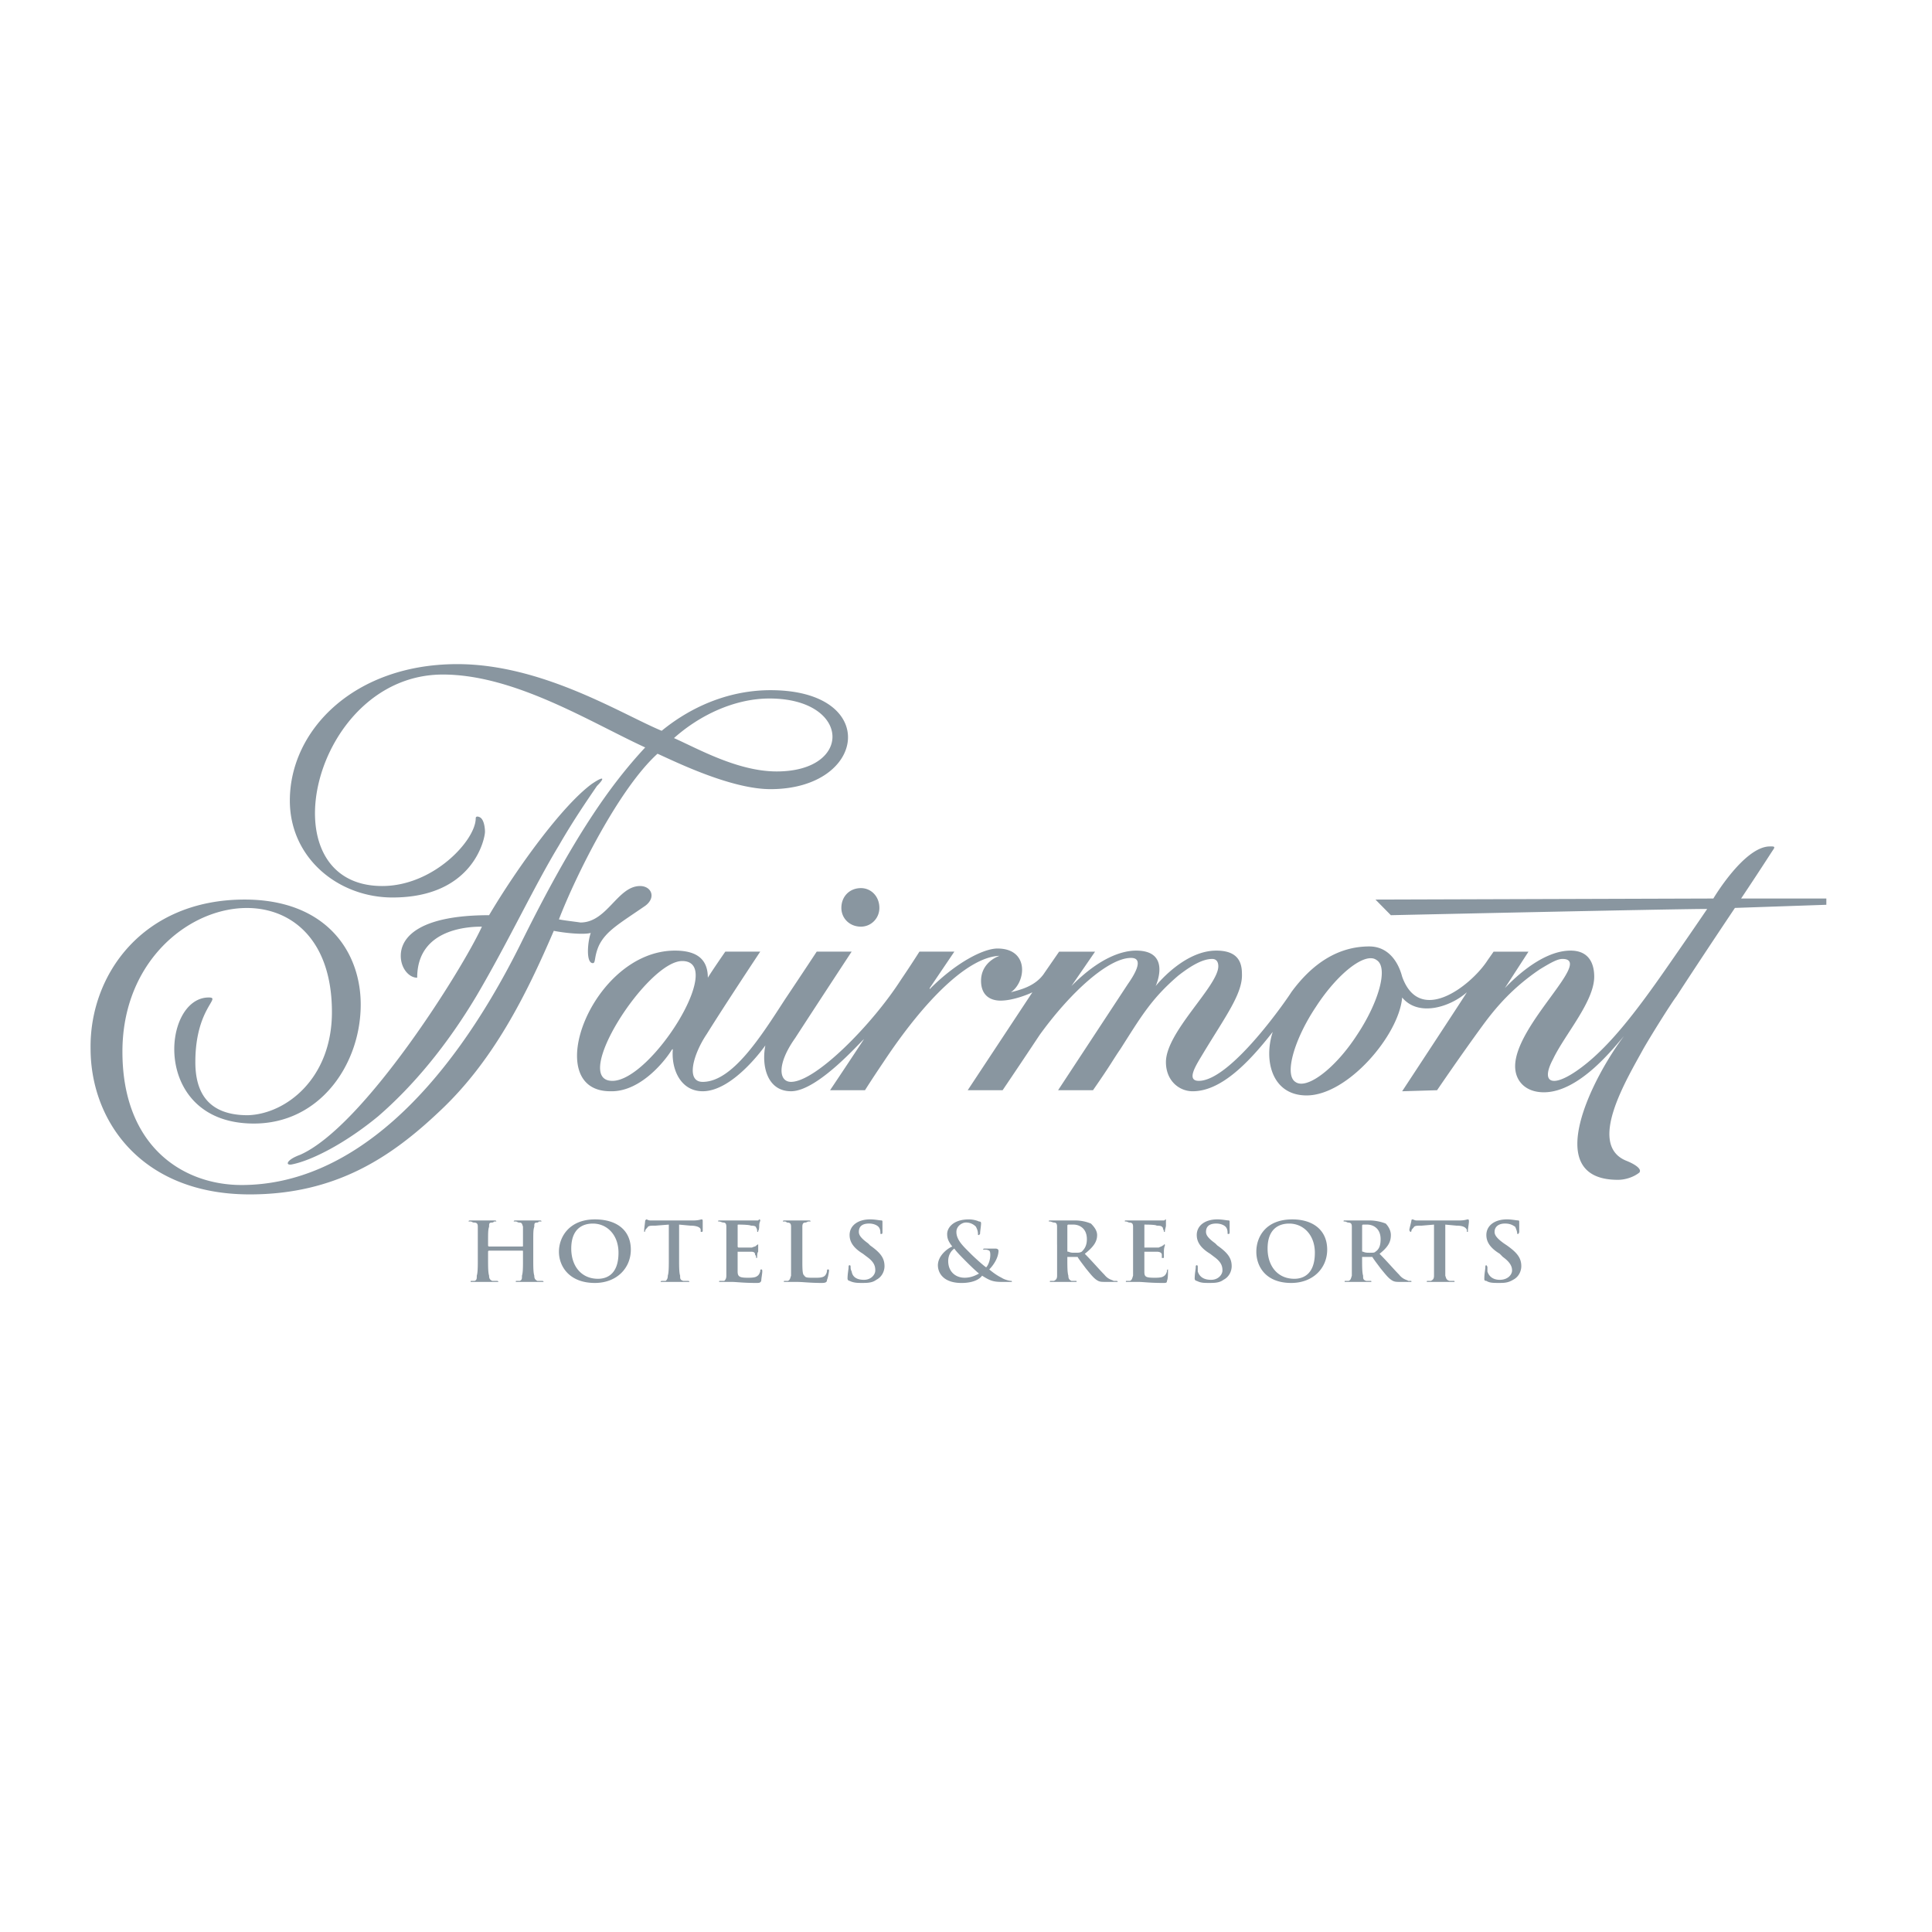 <?xml version="1.0" encoding="UTF-8"?>
<svg xmlns="http://www.w3.org/2000/svg" height="128" width="128">
  <path d="M19.883 76.509c4.219-1.864 10.752-12.286 12.044-15.116-.749 0-4.287.07-4.287 3.383-.544 0-1.088-.621-1.088-1.45 0-1.311 1.36-2.692 5.851-2.692 1.838-3.106 4.832-7.247 6.805-8.697.817-.552.885-.414.34.138-.612.898-1.565 2.278-2.517 3.935-1.633 2.692-3.335 6.35-5.444 9.94-1.973 3.312-4.219 6.005-6.532 8.006-2.177 1.794-4.354 2.899-5.647 3.175-.545.138-.477-.277.475-.622zM51.05 45.726c-2.586 0-5.104.966-7.213 2.691C41.182 47.313 35.942 44 30.294 44c-6.804 0-11.091 4.348-11.091 9.042 0 3.796 3.198 6.419 6.804 6.419 5.376 0 6.124-3.935 6.124-4.349 0-.276-.068-.828-.34-.966-.137-.07-.273-.07-.273.069 0 1.45-2.79 4.486-6.192 4.486-7.825 0-4.627-14.011 4.014-14.011 4.764 0 9.799 3.174 13.406 4.83-2.314 2.486-4.763 5.936-8.302 13.115-4.9 9.802-11.296 15.875-18.44 15.875-3.88 0-7.893-2.554-7.893-8.835 0-10.63 13.88-13.528 13.88-2.622 0 4.416-3.062 6.764-5.579 6.833-2.858 0-3.47-1.795-3.47-3.521 0-3.588 1.769-4.279.884-4.279-3.13 0-3.81 8.352 2.994 8.352 4.356 0 7.009-3.865 7.077-7.73.068-3.59-2.246-7.11-7.69-7.11-6.735 0-10.274 4.97-10.206 9.87 0 4.832 3.402 9.664 10.547 9.664 5.716 0 9.39-2.485 12.589-5.52 3.539-3.314 5.715-7.662 7.553-11.942.68.138 1.973.276 2.45.138-.204.552-.34 2.002.136 2.002.204 0 .068-.414.408-1.173.476-.967 1.361-1.45 3.062-2.623.749-.553.409-1.312-.34-1.312-1.497 0-2.178 2.416-3.947 2.416-.476-.069-1.089-.138-1.429-.207 1.089-2.83 3.947-8.628 6.532-10.975 1.09.484 4.831 2.347 7.485 2.347 6.398 0 7.282-6.557.002-6.557zm-.069.552c5.376 0 5.58 4.832.477 4.832-2.586 0-5.24-1.519-6.805-2.21 1.701-1.518 4.015-2.622 6.328-2.622zM121 59.53v.414l-6.056.208s-2.041 3.037-3.879 5.866c-.272.345-1.497 2.278-2.177 3.45-1.09 2.003-3.81 6.42-1.09 7.456.342.137 1.022.482.817.758-.34.277-.884.484-1.429.484-5.17 0-1.633-6.833.409-9.525-.613.69-2.926 3.726-5.308 3.726-1.225 0-1.905-.758-1.905-1.725 0-2.76 5.24-7.11 3.13-7.11-.34 0-.816.277-1.497.69-1.837 1.243-2.926 2.556-3.743 3.66-1.565 2.14-3.062 4.348-3.062 4.348l-2.314.069s4.22-6.42 4.288-6.557c-1.09.966-3.199 1.657-4.288.345-.204 2.485-3.606 6.488-6.328 6.488-2.313 0-2.858-2.346-2.245-4.21-1.77 2.277-3.539 3.934-5.308 3.934-.885 0-1.769-.69-1.769-1.933 0-2.001 3.47-5.039 3.47-6.35 0-.207-.067-.483-.408-.483-.612 0-1.36.415-2.245 1.105-1.77 1.518-2.45 2.692-3.811 4.83-.613.898-.545.898-1.838 2.762h-2.313l4.627-7.04c.34-.483 1.157-1.726.204-1.726-1.497 0-4.015 2.278-6.056 5.108a486.426 486.426 0 01-2.45 3.658h-2.313l4.286-6.488c-.272.138-1.292.552-2.11.552-.68 0-1.292-.345-1.292-1.312 0-1.035.817-1.518 1.225-1.656-2.042.07-4.9 2.83-7.69 7.04-.748 1.104-1.224 1.864-1.224 1.864h-2.314s1.02-1.52 2.246-3.382c-.205.137-3.062 3.45-4.832 3.45-1.565 0-1.973-1.656-1.701-3.037 0 0-2.11 3.037-4.151 3.037-1.497 0-2.11-1.518-1.974-2.83 0 0 0 .07-.068.07-.272.483-1.973 2.83-4.083 2.76-4.695 0-1.225-9.318 4.288-9.318 1.429 0 2.177.553 2.177 1.795.34-.552 1.157-1.726 1.157-1.726h2.314s-2.382 3.59-3.539 5.454c-.885 1.31-1.429 3.174-.272 3.174 1.973 0 3.878-3.037 5.443-5.452 1.157-1.727 2.11-3.176 2.11-3.176h2.314s-2.177 3.313-3.743 5.729c-1.224 1.726-1.088 2.898-.272 2.898 1.633 0 5.376-3.795 7.281-6.763a69.49 69.49 0 001.225-1.864h2.314l-1.634 2.416v.069c1.702-1.725 3.539-2.692 4.492-2.692 2.11 0 1.905 2.21.884 2.9.477-.14 1.634-.346 2.246-1.312l.953-1.38h2.382l-1.566 2.277c1.838-1.863 3.335-2.347 4.288-2.347 2.381 0 1.293 2.347 1.293 2.347.34-.414 2.041-2.347 4.015-2.347 1.224 0 1.7.553 1.7 1.519.069 1.312-1.088 2.83-2.584 5.314-.41.691-1.158 1.796-.273 1.796 2.177 0 6.056-5.73 6.124-5.868 1.36-1.863 3.063-3.037 5.171-3.037 1.225 0 1.905.967 2.177 2.002 1.158 3.244 4.491.62 5.58-.966.136-.207.34-.483.477-.69h2.313l-1.565 2.415c.272-.276 2.314-2.485 4.354-2.485 1.294 0 1.566.967 1.566 1.726 0 1.657-1.973 3.866-2.722 5.453-.816 1.518-.136 1.932 1.497.829 2.041-1.381 3.947-3.866 6.192-7.11.817-1.174 1.77-2.554 2.518-3.658-2.246 0-20.958.414-20.958.414l-1.02-1.035 22.386-.07s2.042-3.45 3.743-3.45h.136c.273 0 .136.137 0 .345a223.8 223.8 0 01-2.041 3.106zM40.57 71.61c2.585 0 7.552-7.939 4.627-7.939-2.314 0-7.418 7.938-4.628 7.938zm16.466-12.77c-.748 0-1.293.552-1.293 1.311 0 .69.545 1.242 1.293 1.242.68 0 1.225-.552 1.225-1.242 0-.76-.544-1.312-1.225-1.312zm30.145 7.868c-1.43 2.14-2.11 4.487-1.361 4.97.749.552 2.654-.898 4.083-3.106 1.429-2.14 2.11-4.487 1.293-4.97-.749-.552-2.585.898-4.015 3.106zm-23 14.08c.272 0 .544.07.68.14.137 0 .137.068.137.137 0 .139-.068.552-.068.69l-.068.07c-.069 0-.069 0-.069-.07 0-.207-.068-.345-.136-.483a.899.899 0 00-.68-.276c-.204 0-.613.208-.613.621 0 .46.331.825.717 1.213l.236.237c.204.207.885.828 1.02.897.137-.137.273-.483.273-.827 0-.07 0-.208-.068-.277-.136-.07-.205-.07-.34-.07h-.069c0-.069.068-.069.136-.069h.68c.137 0 .205.07.205.138 0 .415-.272.899-.613 1.243.409.345.68.484.817.552.204.138.544.208.612.208s.068 0 .068.069h-.613c-.612 0-.816-.07-1.36-.415-.137.208-.545.484-1.362.484-1.225 0-1.565-.69-1.565-1.173.002-.622.614-1.106.954-1.243-.272-.346-.34-.552-.34-.828 0-.415.409-.967 1.429-.967zm-13.881 0c.068 0 .068.07.068.07 0 .069-.068.138-.068.345 0 .069 0 .276-.068.345v.069c-.068 0-.068 0-.068-.069 0 0 0-.139-.068-.208 0-.069-.068-.137-.341-.137-.106-.054-.5-.066-.702-.07h-.115c-.054 0-.065 0-.067.036v1.414s0 .07.067.07h.885c.136-.07.273-.07.273-.14.068 0 .068-.068.136-.068v.484c-.068.069-.068.276-.068.345 0 .055 0 .066-.035.068h-.033c0-.068 0-.137-.068-.206 0-.138-.068-.207-.273-.207h-.885v1.31c0 .346.136.415.68.415.137 0 .41 0 .545-.069.136-.07.204-.139.272-.346 0-.069 0-.137.068-.137s.068.069.068.137c0 .14-.068.484-.068.623-.068.137-.136.137-.34.137-.884 0-1.293-.069-1.633-.069h-.817c0-.055 0-.066.035-.068h.306c.068-.07.136-.14.136-.347v-3.243c0-.208-.068-.276-.204-.276-.068 0-.204-.07-.272-.07h-.068c0-.057 0-.067.079-.069h2.575zm3.403.139h-.136c-.068 0-.136.069-.205.069-.136 0-.204.069-.204.276v2.456c.004.481.023.73.136.787.068.14.204.14.68.14.274 0 .545 0 .681-.14a.53.53 0 00.136-.345s0-.069.068-.069c0 0 .068 0 .068.07 0 .068-.068.483-.136.62 0 .14-.068.208-.34.208-.817 0-1.225-.069-1.701-.069h-.817c0-.055 0-.066.035-.068h.237c.136-.07.136-.14.205-.347v-3.243c0-.208-.069-.276-.273-.276 0 0-.068-.07-.136-.07h-.136c0-.055.044-.066.096-.068h1.606c.068 0 .136 0 .136.069zm23.544-.139v.415c0 .069-.068.276-.068.345s0 .069-.068.069v-.069s-.068-.139-.068-.208c-.068-.069-.068-.137-.408-.137-.068-.07-.681-.07-.817-.07v1.52h.952c.136-.07.205-.07.273-.14.068 0 .068-.068.068-.068.068 0 .068 0 .068.069 0 0-.068.138-.068.415v.345c0 .055 0 .066-.035.068h-.101v-.206c0-.138-.137-.207-.34-.207h-.818v1.31c0 .346.068.415.68.415.137 0 .409 0 .545-.069.136-.07.205-.139.272-.346 0-.069 0-.137.068-.137v.137c0 .14 0 .484-.068.623 0 .137-.068.137-.272.137-.885 0-1.293-.069-1.633-.069h-.817c0-.055 0-.066.035-.068h.238c.136-.07.136-.14.204-.347v-3.243c0-.208-.069-.276-.273-.276 0 0-.136-.07-.204-.07h-.068c0-.055 0-.066.035-.068h2.552c.068 0 .068-.07.136-.07zm22.59-.001c.34 0 .612.069.748.069.068 0 .068.07.068.07v.689c0 .07-.068.139-.068.139-.068 0-.068 0-.068-.07 0-.069-.068-.276-.136-.413-.136-.07-.273-.208-.68-.208-.41 0-.681.208-.681.552 0 .208.136.415.613.76l.204.137c.68.484.953.829.953 1.38 0 .277-.136.692-.545.898-.34.208-.612.208-.952.208s-.612 0-.816-.137c-.137 0-.137-.07-.137-.138 0-.346.068-.622.068-.76 0-.07 0-.138.069-.138 0 0 .068.07.068.138v.276c.136.415.476.552.816.552.544 0 .817-.345.817-.621s-.136-.553-.613-.898l-.204-.207c-.681-.414-.886-.829-.886-1.242 0-.621.545-1.036 1.361-1.036zm-19.188 0c.34 0 .612.069.749.069.068 0 .068.07.068.07v.689c0 .07 0 .139-.068.139s-.068 0-.068-.07c0-.069 0-.276-.136-.413-.068-.07-.273-.208-.613-.208-.477 0-.68.208-.68.552 0 .208.136.415.612.76l.136.137c.68.484.953.829.953 1.38 0 .277-.136.692-.544.898-.273.208-.613.208-.953.208-.341 0-.546 0-.818-.137-.068 0-.136-.07-.136-.138 0-.346.069-.622.069-.76 0-.07 0-.138.068-.138.054 0 .065.044.067.097v.317c.137.415.477.552.885.552.477 0 .75-.345.75-.621s-.069-.553-.545-.898l-.272-.207c-.68-.414-.885-.829-.885-1.242 0-.621.544-1.036 1.36-1.036zm-41.236.001c1.497 0 2.381.76 2.381 2.002 0 1.243-.952 2.209-2.381 2.209-1.702 0-2.382-1.105-2.382-2.07 0-.968.68-2.141 2.382-2.141zm46.203 0c1.43 0 2.314.76 2.314 2.002 0 1.243-.953 2.209-2.382 2.209-1.702 0-2.313-1.105-2.313-2.07 0-.968.612-2.141 2.381-2.141zm-27.967-.001c.34 0 .612.069.748.069.068 0 .068.07.068.07v.689c0 .07 0 .139-.068.139s-.068 0-.068-.07c0-.069 0-.276-.136-.413-.068-.07-.272-.208-.612-.208-.477 0-.68.208-.68.552 0 .208.135.415.612.76l.136.137c.68.484.952.829.952 1.38 0 .277-.136.692-.544.898-.272.208-.612.208-.953.208-.272 0-.543 0-.816-.137-.068 0-.136-.07-.136-.138 0-.346.068-.622.068-.76 0-.07 0-.138.068-.138s.068.07.068.138c0 .07 0 .138.068.276.068.415.408.552.817.552.476 0 .749-.345.749-.621s-.068-.553-.545-.898l-.272-.207c-.68-.414-.885-.829-.885-1.242 0-.621.544-1.036 1.36-1.036zm-14.835.001c.068 0 .136.07.273.07h2.858c.34 0 .476-.07.544-.07s.068.07.068.139v.621c0 .069-.068.069-.068.069-.054 0-.065 0-.067-.035v-.103c0-.139-.205-.276-.681-.276l-.749-.07v2.278c0 .484 0 .899.068 1.104 0 .208 0 .277.204.346h.272c.068 0 .137 0 .137.07h-1.906c0-.056.044-.067.096-.07h.244c.068-.07.136-.138.136-.346.06-.18.067-.52.068-.926v-2.456l-.884.07c-.34 0-.477 0-.545.137-.068.07-.136.139-.136.208 0 0 0 .069-.068.069v-.137c0-.07.068-.553.068-.623zm-9.934.139h-.136s-.068.069-.136.069c-.204 0-.204.069-.204.276-.063.193-.068.325-.068 1.006v.236c0 .07.068.07.068.07h2.178c.054 0 .065 0 .067-.036v-1.276c-.067-.208-.067-.276-.272-.276-.068 0-.136-.07-.204-.07h-.136c0-.055.044-.066.096-.068h1.605c.068 0 .137 0 .137.069h-.137c-.068 0-.068.069-.136.069-.204 0-.204.069-.204.276-.059.178-.067.304-.068.858v1.281c0 .484 0 .899.068 1.104 0 .208.068.277.204.346h.273c.068 0 .136 0 .136.07h-1.838c0-.056 0-.067.035-.07h.237c.137-.07.137-.138.137-.346.06-.18.067-.52.067-.926v-.66c0-.07 0-.07-.067-.07h-2.178s-.068 0-.068.07v.482c0 .484 0 .899.068 1.104 0 .208.068.277.204.346h.272c.068 0 .136 0 .136.07H31.18c0-.056 0-.067.035-.07h.237c.136-.07.136-.138.136-.346.06-.18.067-.52.068-.926v-2.317c0-.208-.068-.276-.272-.276-.068 0-.136-.07-.204-.07h-.136c0-.055.043-.066.096-.068h1.605c.068 0 .136 0 .136.069zm38.31-.07c.409 0 .75.07 1.089.208.136.139.408.415.408.76 0 .413-.204.76-.816 1.242.544.552.952 1.036 1.293 1.38.272.345.544.345.613.415h.204s.068 0 .068.069h-.68c-.34 0-.478 0-.614-.07-.271-.138-.476-.414-.816-.827-.204-.276-.477-.623-.544-.76h-.681v.069c0 .552 0 .967.068 1.173 0 .208.068.276.205.346h.272c.068 0 .068 0 .068.069h-1.77c0-.07 0-.07.069-.07h.204c.137-.069.205-.138.205-.345v-2.07h-.002v-1.174c0-.208-.068-.276-.204-.276-.069 0-.205-.07-.272-.07h-.068c0-.057 0-.067.079-.069zm19.53 0c.34 0 .748.07 1.088.208.136.139.34.415.34.76 0 .413-.136.76-.749 1.242.545.552.953 1.036 1.294 1.38.272.345.544.345.612.415h.136c.069 0 .069 0 .069.069h-.614c-.34 0-.476 0-.612-.07-.272-.138-.477-.414-.817-.827-.204-.276-.476-.623-.544-.76h-.68v.069c0 .552 0 .967.067 1.173 0 .208 0 .276.205.346h.272c.067 0 .068 0 .068.069h-1.769c0-.07 0-.07.068-.07h.205c.136-.069.136-.138.204-.345v-3.244c0-.208-.068-.276-.273-.276 0 0-.136-.07-.204-.07h-.068c0-.055 0-.066.035-.068h1.666zm6.532-.069c.068 0 .068.07.068.139 0 .137-.068.482-.068.621v.069c-.068 0-.068 0-.068-.069v-.069c-.068-.139-.205-.276-.68-.276l-.75-.07v3.382c.069.208.069.277.273.346h.272c.068 0 .068 0 .068.07H94.53c0-.056 0-.067.034-.07h.238c.137-.07.205-.138.205-.346v-3.382h-.001l-.816.07c-.34 0-.477 0-.544.137-.068.07-.136.139-.136.208 0 0 0 .069-.069.069 0 0-.068-.069-.068-.137 0-.07.137-.553.137-.623 0-.069.068-.069.068-.069.068 0 .136.07.272.07h2.858c.34 0 .476-.07.544-.07zm-11.841.277c-.68 0-1.43.345-1.43 1.656 0 1.174.681 2.002 1.77 2.002.409 0 1.362-.138 1.362-1.725 0-1.174-.75-1.933-1.702-1.933zm-46.135 0c-.68 0-1.429.345-1.429 1.656 0 1.174.68 2.002 1.77 2.002.408 0 1.36-.138 1.36-1.725 0-1.174-.748-1.933-1.7-1.933zM63.23 82.72c-.205.138-.409.415-.409.829 0 .69.476 1.104 1.089 1.104.477 0 .817-.208.953-.276-.34-.276-.885-.828-1.02-.967-.137-.137-.545-.552-.613-.69zm7.894-1.588h-.341c-.068 0-.068.07-.068.07v1.656c0 .07 0 .07.068.07a.78.78 0 00.362.068h.115c.204 0 .272 0 .408-.068.136-.14.34-.346.34-.829 0-.76-.544-.967-.884-.967zm19.46 0h-.272c-.068 0-.068.07-.068.07v1.656c0 .07 0 .07.068.07.136.069.272.069.408.069.273 0 .34 0 .409-.07.204-.138.34-.345.34-.828 0-.76-.544-.967-.885-.967z" fill="#8996a0"></path>
</svg>
